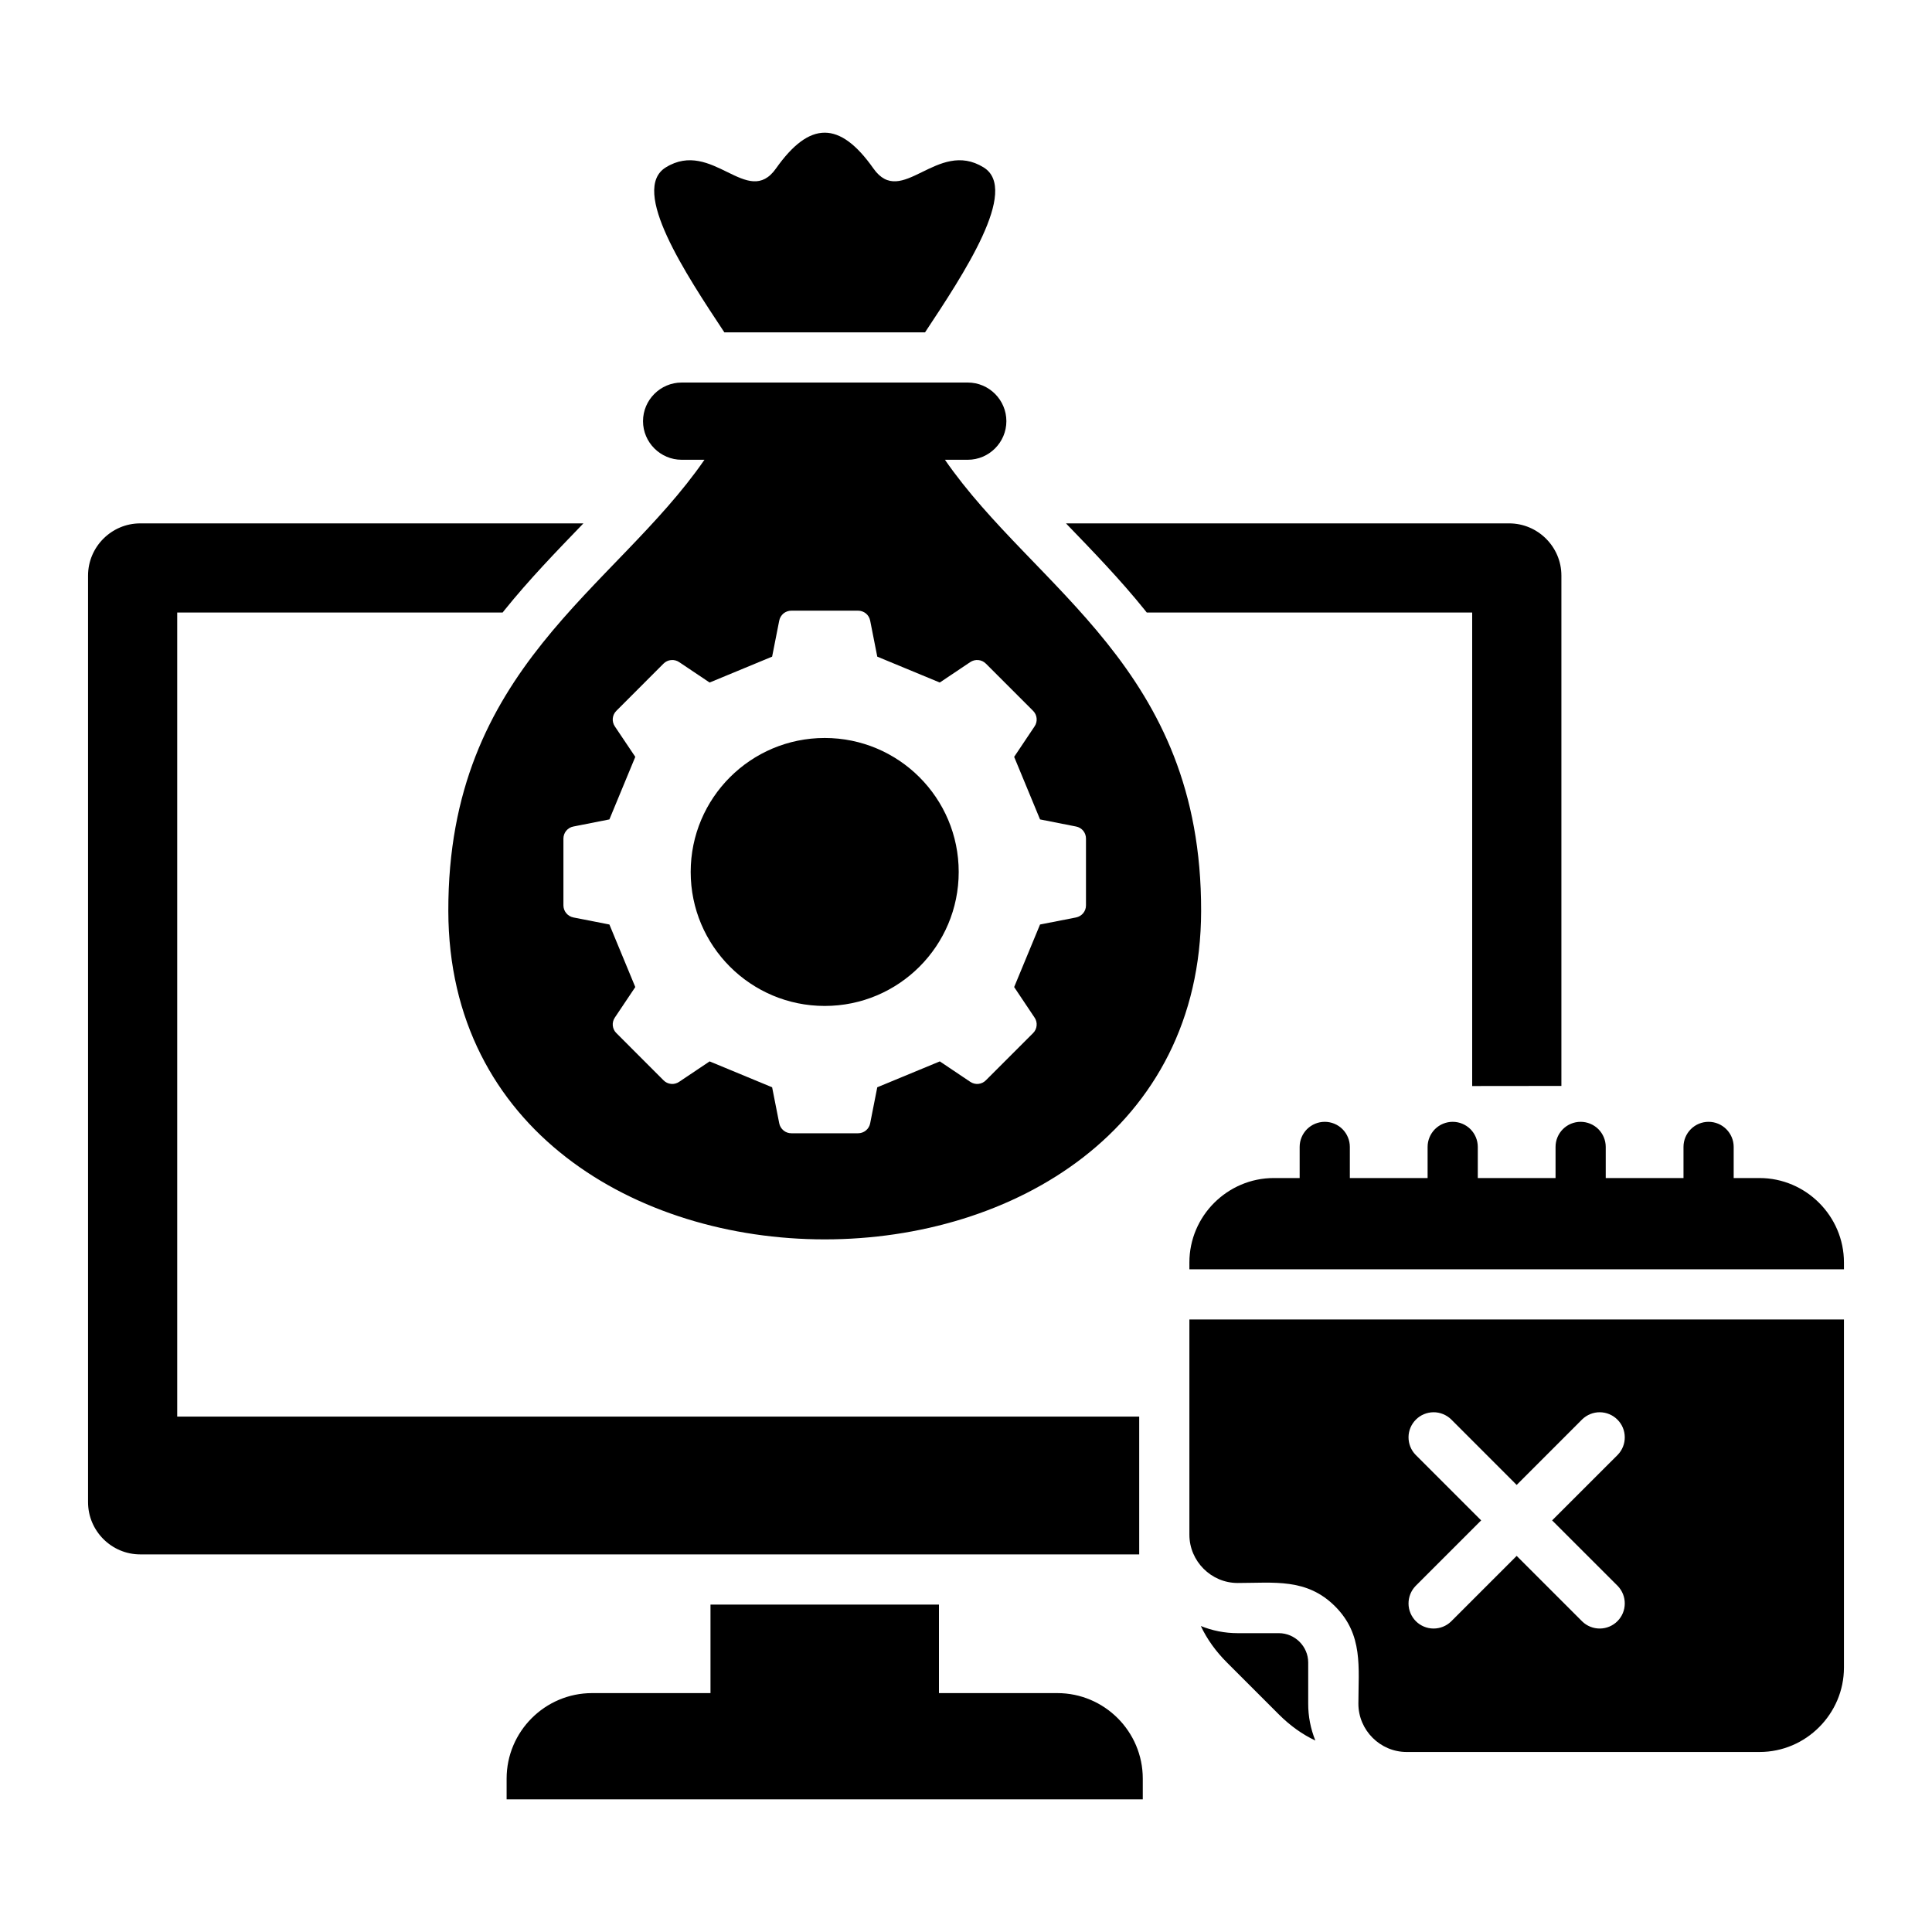 <svg width="40" height="40" viewBox="0 0 40 40" fill="none" xmlns="http://www.w3.org/2000/svg">
<path d="M23.705 12.634C23.195 12 22.633 11.42 22.07 10.836H31.246C31.84 10.836 32.327 11.322 32.327 11.916V22.483L30.48 22.485V12.682H23.743C23.731 12.666 23.718 12.65 23.705 12.634V12.634ZM23.586 29.329H3.669V12.682H10.406L10.444 12.634C10.954 12 11.516 11.42 12.079 10.836H2.903C2.309 10.836 1.823 11.322 1.823 11.917V31.101C1.823 31.696 2.309 32.182 2.903 32.182H23.586V29.329V29.329ZM21.891 35.054H19.44V33.221H14.71V35.054H12.258C11.284 35.054 10.489 35.849 10.489 36.824V37.253H23.66V36.824C23.66 35.849 22.866 35.054 21.891 35.054H21.891ZM13.313 8.72C13.313 8.28 13.673 7.92 14.113 7.92H20.037C20.477 7.92 20.836 8.28 20.836 8.72C20.836 9.159 20.476 9.519 20.037 9.519H19.564C21.422 12.211 24.877 13.825 24.868 18.861C24.859 23.394 20.967 25.66 17.075 25.66C13.182 25.66 9.29 23.394 9.282 18.861C9.272 13.825 12.728 12.211 14.585 9.519H14.113C13.673 9.519 13.313 9.159 13.313 8.72H13.313ZM20.088 13.708L19.457 14.131L18.163 13.595L18.016 12.85C18.005 12.792 17.974 12.739 17.928 12.701C17.882 12.664 17.824 12.643 17.765 12.643H16.385C16.325 12.643 16.267 12.664 16.221 12.701C16.176 12.739 16.144 12.792 16.133 12.85L15.986 13.595L14.692 14.131L14.061 13.708C14.012 13.675 13.953 13.66 13.894 13.666C13.834 13.671 13.779 13.698 13.737 13.74L12.762 14.716C12.719 14.758 12.693 14.813 12.687 14.872C12.681 14.931 12.697 14.991 12.73 15.04L13.153 15.67L12.617 16.965L11.872 17.112C11.813 17.123 11.761 17.154 11.723 17.2C11.685 17.246 11.665 17.304 11.665 17.363V18.743C11.665 18.803 11.685 18.86 11.723 18.906C11.761 18.952 11.813 18.983 11.872 18.995L12.617 19.141L13.153 20.436L12.73 21.067C12.697 21.116 12.681 21.175 12.687 21.234C12.693 21.293 12.719 21.349 12.762 21.39L13.737 22.366C13.779 22.409 13.834 22.435 13.894 22.441C13.953 22.447 14.012 22.431 14.061 22.398L14.692 21.975L15.986 22.511L16.133 23.256C16.144 23.315 16.176 23.367 16.222 23.405C16.267 23.443 16.325 23.463 16.385 23.463H17.765C17.824 23.463 17.882 23.443 17.928 23.405C17.974 23.367 18.005 23.315 18.016 23.256L18.163 22.511L19.458 21.975L20.088 22.398C20.137 22.431 20.197 22.447 20.256 22.441C20.315 22.435 20.37 22.409 20.412 22.366L21.388 21.39C21.43 21.349 21.457 21.293 21.462 21.234C21.468 21.175 21.453 21.116 21.419 21.067L20.997 20.436L21.533 19.141L22.278 18.995C22.336 18.983 22.389 18.952 22.427 18.906C22.464 18.86 22.485 18.803 22.484 18.743V17.363C22.485 17.304 22.464 17.246 22.427 17.2C22.389 17.154 22.336 17.123 22.278 17.112L21.533 16.965L20.997 15.67L21.419 15.04C21.453 14.991 21.468 14.931 21.462 14.872C21.457 14.813 21.43 14.758 21.388 14.716L20.412 13.74C20.37 13.698 20.315 13.671 20.256 13.666C20.197 13.66 20.137 13.675 20.088 13.708H20.088ZM17.075 15.279C15.543 15.279 14.3 16.521 14.3 18.053C14.3 19.585 15.543 20.827 17.075 20.827C18.607 20.827 19.849 19.585 19.849 18.053C19.849 16.521 18.607 15.279 17.075 15.279ZM19.152 6.881C19.95 5.675 21.111 3.927 20.365 3.466C19.4 2.869 18.671 4.323 18.083 3.488C17.735 2.994 17.405 2.747 17.075 2.747C16.744 2.747 16.415 2.994 16.066 3.488C15.478 4.323 14.749 2.869 13.784 3.466C13.038 3.927 14.199 5.675 14.997 6.881H19.152ZM24.625 27.318H38.177V34.525C38.177 35.005 37.98 35.442 37.663 35.759C37.346 36.077 36.909 36.273 36.429 36.273H29.123C28.575 36.273 28.124 35.822 28.124 35.274C28.124 34.522 28.229 33.845 27.641 33.257C27.053 32.669 26.376 32.774 25.624 32.774C25.076 32.774 24.625 32.323 24.625 31.774L24.625 27.318ZM30.666 31.478L29.308 32.836C29.213 32.934 29.161 33.066 29.162 33.202C29.163 33.338 29.218 33.468 29.314 33.565C29.41 33.661 29.541 33.716 29.677 33.717C29.813 33.718 29.945 33.666 30.043 33.571L31.401 32.213L32.759 33.571C32.857 33.666 32.988 33.718 33.124 33.717C33.261 33.716 33.391 33.661 33.487 33.565C33.584 33.468 33.638 33.338 33.639 33.202C33.641 33.066 33.588 32.934 33.494 32.836L32.135 31.478L33.494 30.12C33.588 30.022 33.641 29.891 33.639 29.754C33.638 29.618 33.584 29.488 33.487 29.392C33.391 29.295 33.261 29.241 33.124 29.239C32.988 29.238 32.857 29.291 32.759 29.385L31.401 30.744L30.043 29.385C29.945 29.291 29.813 29.238 29.677 29.239C29.541 29.241 29.41 29.295 29.314 29.392C29.218 29.488 29.163 29.618 29.162 29.754C29.161 29.891 29.213 30.022 29.308 30.12L30.666 31.478ZM27.085 34.421C27.085 34.254 27.016 34.102 26.906 33.992C26.796 33.882 26.644 33.813 26.477 33.813H25.624C25.355 33.813 25.098 33.76 24.862 33.665C24.989 33.935 25.169 34.187 25.403 34.421L26.477 35.495C26.711 35.729 26.963 35.909 27.233 36.036C27.135 35.794 27.084 35.535 27.085 35.274L27.085 34.421ZM37.663 24.904C37.346 24.587 36.909 24.39 36.429 24.39H35.894V23.745C35.894 23.608 35.839 23.476 35.741 23.378C35.644 23.281 35.512 23.226 35.374 23.226C35.236 23.226 35.104 23.281 35.007 23.378C34.909 23.476 34.855 23.608 34.855 23.745V24.39H33.245V23.745C33.245 23.608 33.19 23.476 33.093 23.378C32.995 23.281 32.863 23.226 32.725 23.226C32.587 23.226 32.455 23.281 32.358 23.378C32.26 23.476 32.206 23.608 32.206 23.745V24.39H30.596V23.745C30.596 23.608 30.541 23.476 30.444 23.378C30.346 23.281 30.214 23.226 30.076 23.226C29.939 23.226 29.806 23.281 29.709 23.378C29.612 23.476 29.557 23.608 29.557 23.745V24.39H27.947V23.745C27.947 23.608 27.892 23.476 27.795 23.378C27.698 23.281 27.565 23.226 27.428 23.226C27.29 23.226 27.158 23.281 27.06 23.378C26.963 23.476 26.908 23.608 26.908 23.745V24.39H26.372C25.892 24.39 25.456 24.587 25.138 24.904C24.821 25.221 24.625 25.658 24.625 26.138V26.279H38.177V26.138C38.177 25.658 37.98 25.221 37.663 24.904Z" fill="black"/>
</svg>

